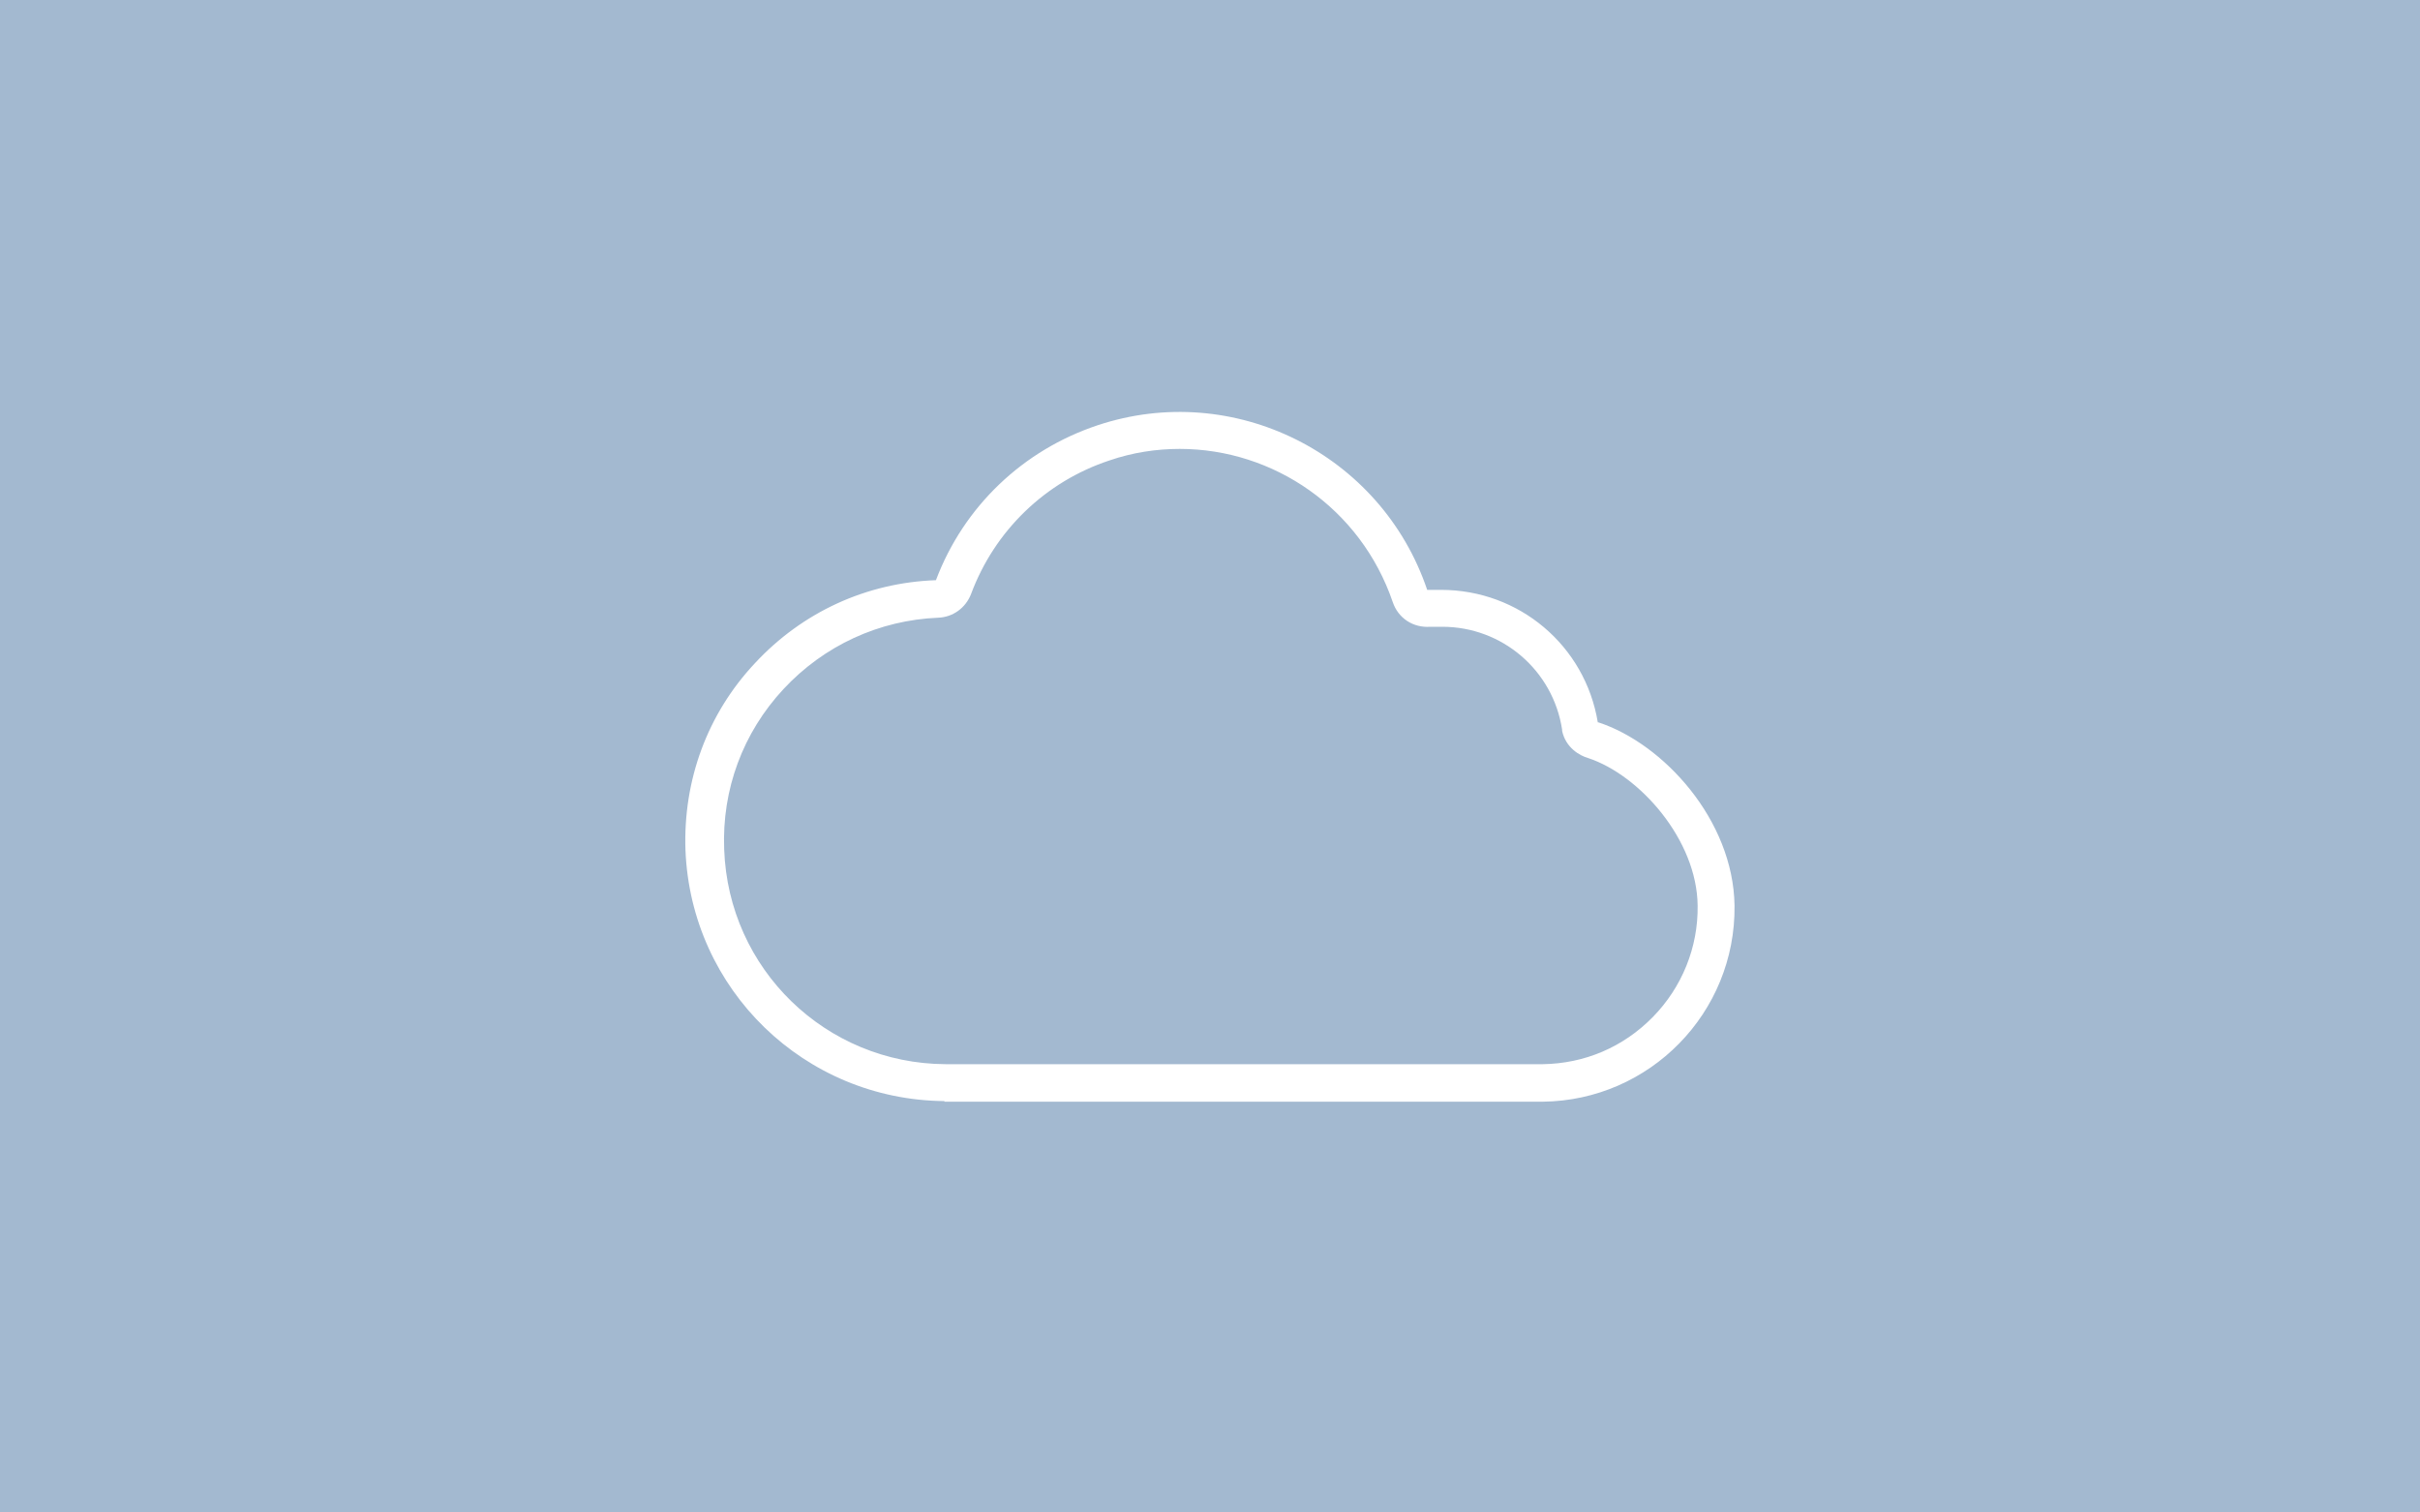 <?xml version="1.0" encoding="utf-8"?>
<!-- Generator: Adobe Illustrator 25.0.1, SVG Export Plug-In . SVG Version: 6.00 Build 0)  -->
<svg version="1.1" id="Ebene_1" xmlns="http://www.w3.org/2000/svg" xmlns:xlink="http://www.w3.org/1999/xlink" x="0px" y="0px"
	 viewBox="0 0 400 250" style="enable-background:new 0 0 400 250;" xml:space="preserve">
<style type="text/css">
	.st0{fill:#13A538;}
	.st1{fill:#B3BB8E;}
	.st2{fill:#A3B9D0;}
	.st3{fill:#B3483A;}
	.st4{fill:#5286D7;}
	.st5{fill:#0098FC;}
	.st6{fill:#396D31;}
	.st7{fill:#008068;}
	.st8{fill:#749C4C;stroke:#FFFFFF;stroke-miterlimit:10;}
	.st9{fill:#FFFFFF;}
</style>
<rect class="st2" width="400" height="250"/>
<g>
	<path class="st9" d="M156.1,182c-23.1-0.2-41.9-18.4-42.8-41.5c-0.4-11.5,3.6-22.5,11.5-30.9c7.8-8.4,18.4-13.3,29.9-13.7
		c4.6-12.2,14.4-21.5,26.7-25.6c22.5-7.5,46.9,4.7,54.5,27.2c0.8,0,1.5,0,2.3,0c12.9,0,23.8,9.2,25.9,21.9l0.1,0
		c10.7,3.5,22.3,16.1,22.5,30.3c0.2,17.7-14,32.2-31.7,32.4H156.1z M195,74.2c-3.9,0-7.8,0.6-11.6,1.9c-10.6,3.5-19,11.6-22.9,22.1
		c-0.9,2.3-3,3.8-5.4,3.9c-9.8,0.4-18.9,4.6-25.6,11.8c-6.7,7.2-10.2,16.6-9.8,26.5c0.7,19.8,16.8,35.4,36.6,35.5H255
		c6.9-0.1,13.3-2.8,18.2-7.8c4.8-4.9,7.5-11.5,7.4-18.4c-0.1-10.9-9.6-21.6-18.1-24.4c-1.4-0.4-3.7-1.7-4.3-4.5l0-0.2
		c-1.5-9.8-9.9-17-19.8-17c0,0,0,0-0.1,0l-0.1,0l-0.1,0c-0.6,0-1.1,0-1.7,0c-2.8,0.2-5.3-1.4-6.2-4.1C224.9,84,210.5,74.2,195,74.2z
		 M154.8,95.8C154.8,95.8,154.8,95.8,154.8,95.8C154.8,95.8,154.8,95.8,154.8,95.8z"/>
</g>
</svg>
